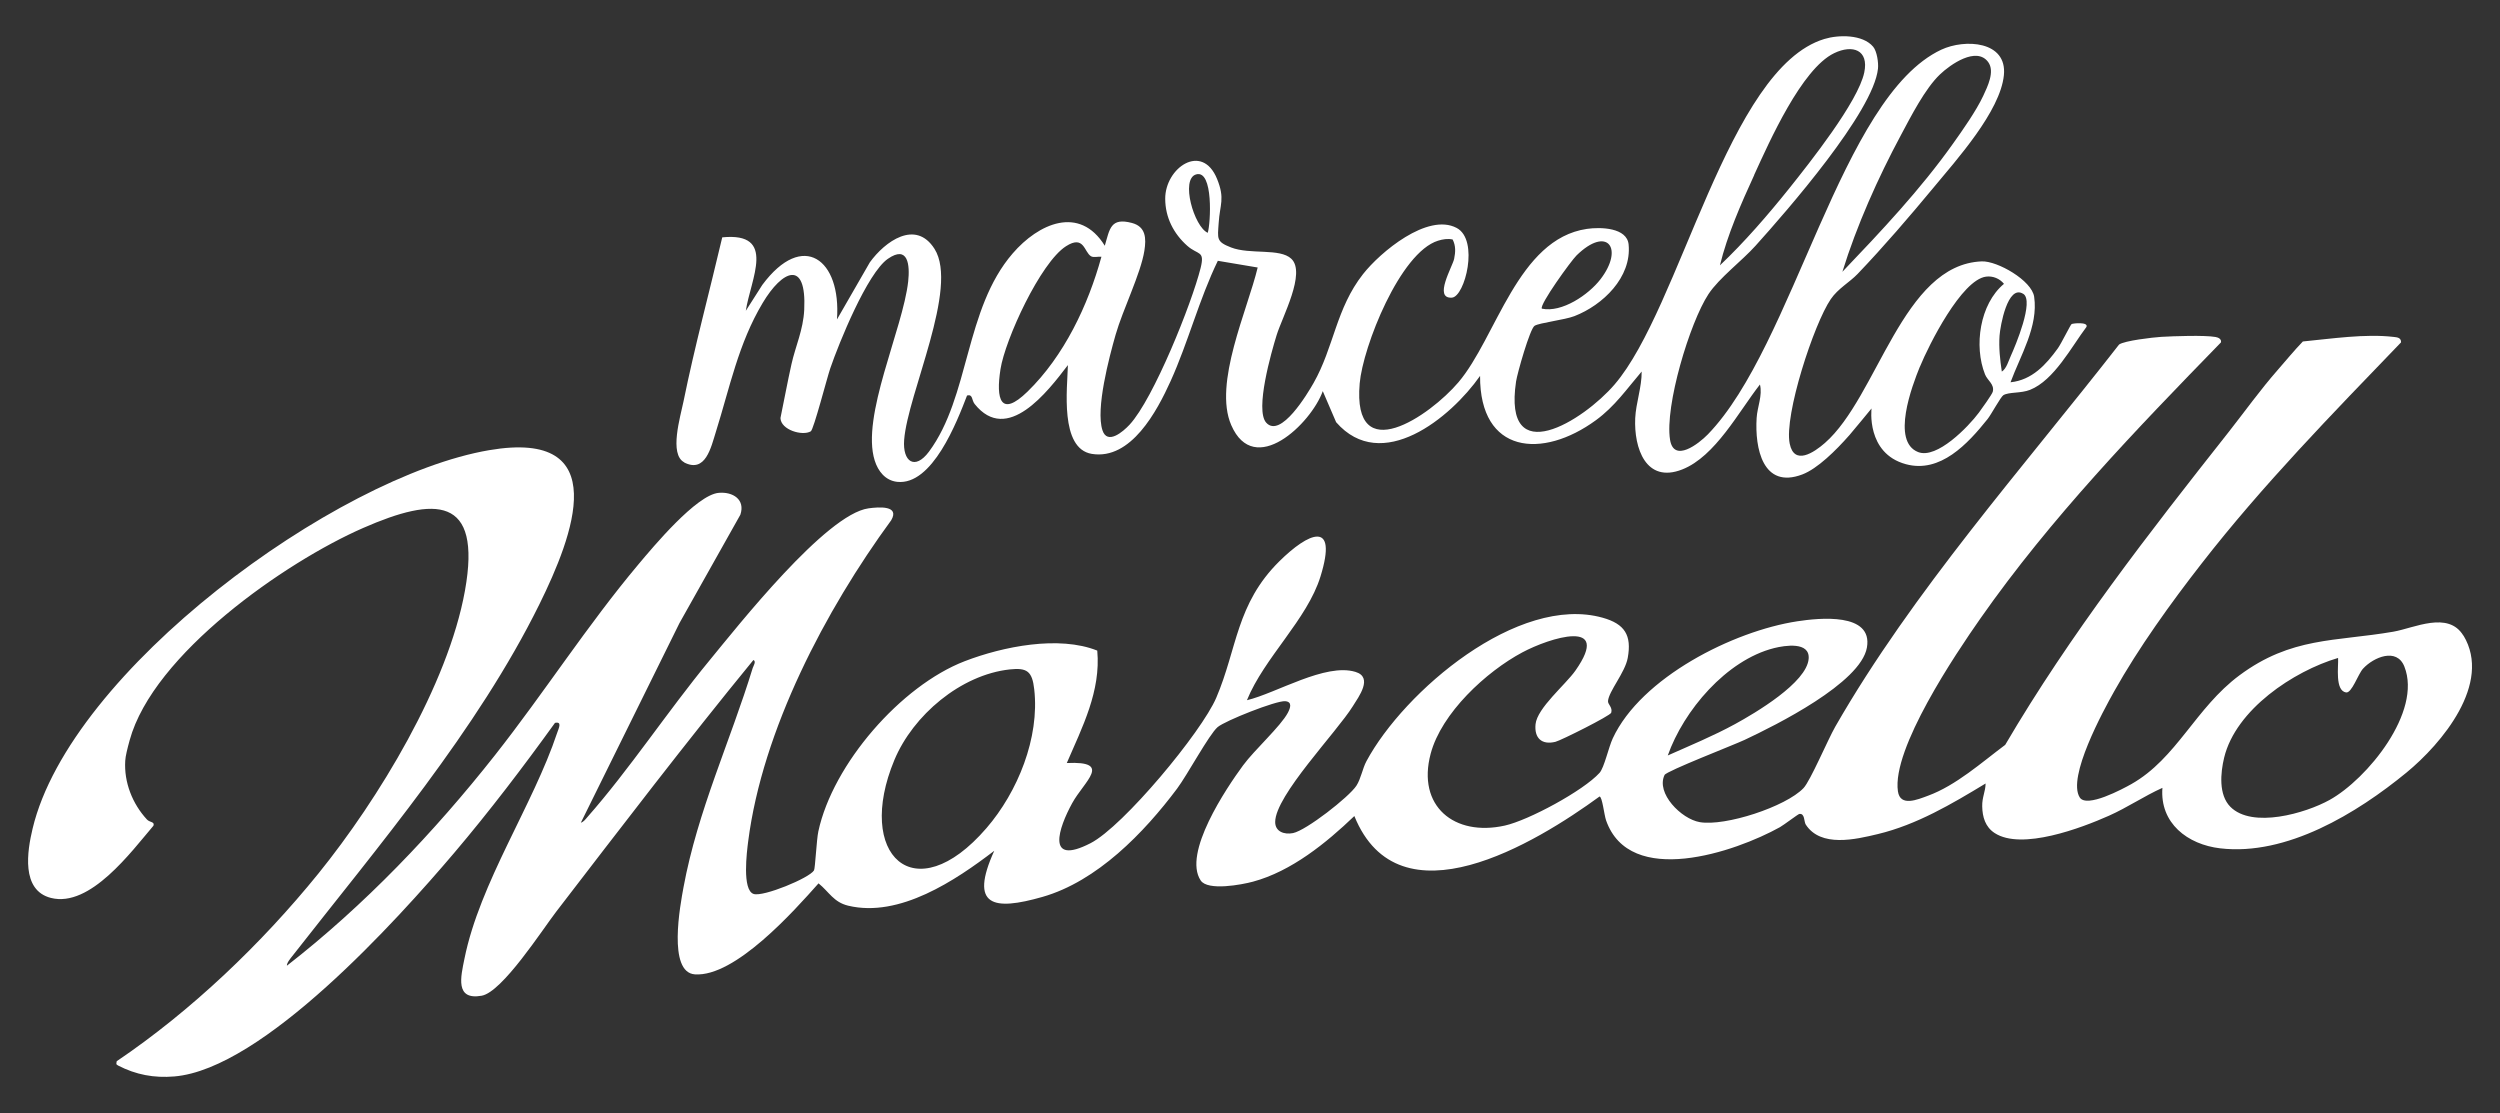 <?xml version="1.0" encoding="UTF-8"?>
<svg id="Ebene_1" xmlns="http://www.w3.org/2000/svg" version="1.1" viewBox="0 0 3840 1710.2">
  <rect x="0" y="0" width="3840" height="1710.2" fill="#333333" stroke="none"/>
  <!-- Generator: Adobe Illustrator 29.5.1, SVG Export Plug-In . SVG Version: 2.1.0 Build 141)  -->
  <path d="M3783.8,976.4c-23.3-38.6-75.8-11.6-107.7-6.1-89.7,15.4-156.5,7.8-236.3,67-67.5,50.1-96.3,127.6-166.1,167.1-13.2,7.4-68.5,37.2-79.2,20.5-19.7-30.9,36-132.9,53-163.2,37.3-66.6,87-135.6,134-195.9,93.8-120.6,200.8-230.1,306.5-339.9.3-7.5-6.3-7.8-11.5-8.4-43.4-5.1-95.8,2.8-139.3,7-13.1,13.6-25.3,28.5-37.8,42.8-28,31.9-50.3,63.4-76.5,96.7-121.8,154.3-243.2,310.1-342.9,480.1-36.3,27.1-75.5,62.3-118.5,78.1-16.5,6.1-42.8,17.4-46.3-6.8-9.4-65.3,88.2-210.5,126.9-265.7,107.6-153.6,238.8-289.8,369.3-423.8,1.1-5.1-3.9-7.5-8.3-8.3-16.8-3-64.4-1.3-83.4-.2-12.8.8-56.5,5.8-64.8,11.8-146.9,188.5-316.8,379.2-435.9,586.9-11.5,20.1-38.3,83.4-48.8,94.4-27.3,28.7-120.4,59-159.3,52.3-28.6-4.9-67.7-44.6-54.1-72.5,2.9-6,106.2-46,122.8-53.8,47.9-22.5,178.4-87.3,188-141.9,9.5-54.3-73.8-45.4-107-40.3-98.3,15-239.9,86.3-283.4,179.8-6.4,13.7-13.1,45-20.3,53-24.9,27.5-109.1,72.9-145.6,81-77.6,17.2-135.2-29.9-113.8-110.4,16.6-62.5,85.2-126,140.9-155.7,41.8-22.3,138.5-53.1,81.4,28.1-15.1,21.5-58.7,57.4-61.2,82.3-2.1,21.3,9.5,32.2,30.6,27,8.5-2.1,84.1-40,85.6-44.6,2.6-8.4-5.3-12.7-4.9-18,1.2-15.1,26.2-43.8,30.3-66.2,6.4-34.9-4.6-52.3-38.5-61.8-129.9-36.4-305.2,113.1-362.8,220.3-6.1,11.3-8.5,27.1-15.5,37.8-11.5,17.5-77.1,68.6-97.3,72.7-13.4,2.7-27.5-2.2-27.4-17.1.1-40.6,94.5-137.9,119.2-177.7,9.1-14.6,31.6-44.5,4.1-52.8-46.1-14.1-121.5,32.7-166.7,43.5,26.5-65.3,92.6-124,113-190.1,27.3-88.3-18.8-67.2-63.2-23.3-66.5,65.8-64.6,134.1-96.9,209.6-22.4,52.5-142.7,197.5-193.1,223.4-69.4,35.7-49-23.6-28.2-61.5,18.7-33.9,62.4-64.9-8.3-61.6,23.8-55.1,52.5-110.5,46.8-172.7-59-23.6-144.9-6.3-203.4,16.2-98.3,37.8-202.8,158.3-225,261.4-2.8,12.8-4.8,56.8-6.7,60-7.1,11.8-78,41-92.7,36.2-18-5.9-10.4-65-8.4-80.7,21.9-171.3,118.9-355.6,219.7-493.3,13.5-23-19-20.5-34.9-18.3-65.3,9.1-200.3,180.2-245.1,234.7-63,76.5-122.5,166.8-186.8,239.7-2.7,3.1-5.8,7.4-9.9,8.4l151.5-306.6,93.5-166.4c7.9-23.5-11.7-35.6-33.4-33.6-34.1,3.2-100.3,82.6-123.3,110-78.5,93.5-144.7,197.1-220.2,292.9-93.1,118.1-200.9,231.1-319.6,323.4-.3-4.5,5.6-11.3,8.4-14.9,131.9-168.6,284.2-347.3,379.4-540.2,51.9-105.1,115.2-269.5-76.9-236.8-236.8,40.3-643.8,338.9-701.5,581.3-8.2,34.3-18.1,94.8,28.2,106.5,60.3,15.2,123.4-71.1,157.4-110.9,2.3-6.5-5.6-4.8-10-9.6-22.2-24-35.4-57.1-33.3-90.3.4-7,3.1-18.1,6.8-31.5,36.3-132.2,238.5-273.4,358.7-326,110.1-48.2,182.7-50.3,156.3,96.3-26.1,145.1-133.1,320.7-225.1,434.5-87.2,107.7-195.1,210.8-309.8,288.3-.4,3.8-1.7,4.6,2.1,6.6,27.3,14.2,55.4,19.4,86.3,16.8,136.1-11.3,343-241,429.8-343.2,54.4-64.1,105.9-131.8,155-199.9,11.2-2.4,5.9,7.8,3.4,15.1-37.1,111.5-118.9,230.1-142.5,347.3-5.5,27.3-14.9,64.1,26.5,56.7,31.7-5.7,93.1-101.3,114.4-129,99.8-129.8,199.2-260,303-386.7,4.6,2.3,0,9-1.1,12.3-34.3,112.2-84.6,219.3-106.3,336.8-4.9,26.8-24.7,130.9,17.5,133.8,61.7,4.2,151.8-96.9,189.9-139.8,16.2,13.1,23.1,28.9,45.5,34.3,78.9,19,165.1-39,224.4-84.3-38.9,85.7-1.3,92.4,74.1,70.8,83.9-24,155.9-98.4,206.8-166.4,15.4-20.5,49.2-83.3,62.2-94.4,11.5-9.8,89.7-40.8,103.7-39.8,11.3.8,8.1,10.3,4.2,17.7-11.1,21-51.2,56.9-68.9,81-25.8,35.1-92.9,134.9-65,176.7,10.9,16.3,63,6.5,80.3,1.8,59-15.9,112.5-59.4,155.7-100.8,68.7,169.3,278.9,41.3,376.6-30,4.2.2,7.1,28.1,10,36.5,36.3,104.2,198.4,48.8,267.1,10.6,5.7-3.2,28-20.1,29.7-20.3,8.8-1.3,7,11.6,9.9,16.2,23,35.7,76.7,22.9,110.8,14.7,59.8-14.4,113.5-46.2,165.5-77.7-.2,12.6-5.5,21-5.2,35.1.3,16.5,4.8,31.7,19.1,41,41.4,27,133.2-7.7,175.6-26.6,28.3-12.6,53.9-30.1,82.1-42.8-4.2,54.3,38.6,87,88.7,92.9,102.2,12,210-53.9,286.1-116.3,54.1-44.4,132-137,87.6-210.6ZM2724.9,995.5c16.7-4.2,55.3-10.3,53.2,16.3-2.8,36.8-82.4,83.6-113.1,100.4-33.3,18.2-68.8,32.8-103.3,48.2,24.4-69,89.8-146.3,163.2-164.9ZM1515.2,1272c-111.1,128.8-202,40.6-141.4-104.7,28.6-68.6,101.8-130.9,177.4-139.1,26.4-2.8,34.3,2.9,37.4,30.7,8.4,74.5-25.4,157.5-73.4,213.1ZM3578.1,1228.8c-36.9,20.4-118.6,44.2-152.2,10.5-18.4-18.5-15.2-52.3-9.6-75.6,17.9-73.8,106.5-132.8,175-153.1.8,12.8-5.1,50.1,12.2,53,8.8,1.5,18.5-28.2,26.1-36.5,16.2-17.7,51.8-32.8,63.5-3.3,27.6,69.6-57.2,173-115,205Z" fill="#fff"/>
  <path d="M1050.8,710.3c32.9,16.9,41.3-23.1,48.8-47,21.3-67.8,34.5-135.5,71.9-198,30-50.3,67.6-67.7,63.8,10.5-1.5,31-13.4,55.8-19.6,83.6-6.1,27.3-11.2,55.2-16.9,82.7.5,18.3,33.9,28,46.6,20.4,4.4-2.6,25.1-82.8,29.9-96.7,13.2-38.6,56.8-146.2,88.4-168.2,31.4-21.8,34,9.8,31.3,34.6-8.1,73.4-72.9,207.5-51.4,275.3,5.2,16.3,16.2,30.5,34.3,32.6,54.2,6.1,92.1-92.5,107.5-132.6,9.2-2.4,6.8,7,11.7,13.1,49.9,62.4,111.9-18.7,143.2-59.8-.8,35-12.9,128.3,36.8,136.4,60.1,9.7,100.1-65.7,121-111.9,27.1-59.9,43.7-125.4,72.5-184.7l61.2,10.3c-15.4,64.7-68.4,178.2-40.6,242.1,35.5,81.7,122.6-2.2,140.6-52.2l20.5,47.7c69.8,80,175.9-6.6,221.1-71.1-.6,119.8,95.5,128.3,178,68,29-21.2,47.3-47.9,70.2-74.7.3,23.7-8.8,48.2-9.9,71.6-2.1,46,16.4,100.7,72.2,78.8,50.9-20,87-89.2,119.4-130.5,4.2,16.9-4.1,34.5-5.1,51.5-2.9,46,9.3,109.7,70.1,86.7,23.3-8.8,51.6-36.8,72.3-60.3h0s0,0,.1-.1c5.4-6.1,34-41,34-41,0,0-8.7,68.9,52.7,85.6,52.8,14.4,95-31.1,125.6-69.4,5.5-6.9,20.2-34.2,24.2-36.6,8.5-5.1,27.1-2.6,41-8.2,37-14.7,63.8-66.4,86.6-96.6,3.5-8.1-20.9-5.6-22.8-4.4-1.8,1.1-15.8,29.8-21.1,37.2-18.2,25.2-39.7,48.8-72.7,52.2,15.1-41,42.9-85.7,36.3-131.3-3.6-25-56.4-55.3-80.5-54.4-122,4.8-159.6,207.7-240.9,278.9-16.8,14.7-47.2,35.2-54.1,1-8.8-43.3,37.1-183.9,63.1-221.9,11.2-16.4,28.8-25.8,41.2-38.7,40.1-41.9,80.1-88.6,116.1-132,35.9-43.4,103-117.6,108.6-173.3,5.3-52.8-60.2-56-96.1-39.2-154.7,72.5-226,454.2-358.6,590.9-13.9,14.3-52.4,44.4-58.1,8.1-8.2-51.3,30.1-179.5,59.1-223.6,16.4-24.8,51.4-51,72.3-74.3,48.3-53.6,181-205.4,188-271.9,1-9.1-1.6-26.8-7.4-33.7-16.1-19.1-53-18.6-75-11.9-148.6,45.1-220.9,412.8-322.2,530.7-47.8,55.7-171.9,133.5-151.3-4.6,1.8-12.3,21.3-81.2,28.5-85.6,7.5-4.6,46.1-9,61.1-14.8,43.7-16.9,88.1-59.6,83.3-109.9-2.4-26.1-43-27.2-64.1-24.1-106.4,15.6-138.9,166.9-197.4,235.7-43.7,51.4-163.1,133.7-151.6,1.7,4.9-56.3,62-201.3,120.5-219.3,7.2-2.2,14.9-3.5,22.3-1.8,5,10,4.4,19.1,2.3,29.7-2.4,11.8-32.3,61.6-3.4,59.6,19.9-1.4,42.2-88.7,7.2-107.1-44.6-23.5-117.3,37.3-143.7,70.9-41.6,52.9-44.7,112.2-76,167.3-9,15.9-50.6,85.8-72.8,60.9-17.5-19.7,8-108.4,16-134.3,8.6-28,45.5-95.7,22.6-117.4-17.6-16.7-63.3-6-92.6-17.4-22.9-8.9-20.6-13.2-19-37.5,1.8-28.8,10-37-2.4-67.6-23-56.7-79.9-17.1-79.7,30.4.1,28.7,12.9,53.5,33.8,72.1,16.6,14.8,27.4,6.7,20.6,34.1-13.6,54.5-72.3,201-109.1,240.7-10,10.8-34.2,31.6-41.7,8.6-10.7-32.8,10.3-112,20.2-146.7,10.9-38.2,38.7-94,44.2-129.1,3-19.1,2.3-36.9-19.1-42.6-32.9-8.7-34.1,9-41.7,35-38.9-62.8-101.9-34.1-141.5,11.8-73.9,85.5-65.7,219.8-128.6,304.5-21.6,29-40.7,15.5-38.1-18.1,5.5-71.2,84.3-233.6,46.7-293.3-29-45.9-76.3-11.4-99.4,20.6l-50.5,87.7c6.8-91.9-52.1-137.4-114.7-53l-25.3,39.7c7.2-48.5,48.1-121.2-36.2-112.8-19.6,83.7-42.4,167.7-59.5,252-4.7,23.3-22.5,81.4,1.2,93.6ZM3107.7,451.3c17.1,10.7-12.1,79.9-19,95.1-3.6,7.8-6.7,19.8-13.9,24.4-2.7-18.1-4.8-36.6-3.5-55.1,1-14.6,12.4-79.3,36.3-64.4ZM2949,563.3c13.7-33.5,64-133.7,101.7-138.4,10.4-1.3,20.9,3,27.4,11.1-37.3,31-46.4,95.7-29.1,139.1,3.8,9.5,14.8,15.1,11.9,26.6-.9,3.8-17.5,27-21.4,32.2-16.1,21.6-64.5,71.7-93.2,60.5-41.7-16.3-9.4-101.6,2.6-131.1ZM2919.8,207.6c15.3-28.6,37-71.4,60-93.3,15.9-15.2,56.1-43.5,74.1-18.9,10.5,14.4-1.1,37.7-7.7,51.9-10.7,22.9-31.8,52.9-46.5,73.5-50,70.4-110.4,134.5-169.8,196.7,22-71.1,54.6-144.1,89.9-209.9ZM2694.4,268.7c23.5-51.4,72.9-162.9,122.8-187,28.3-13.7,53.6-5.2,46.3,29.6-9.4,45-84.2,139.2-115.2,178-32.6,40.7-68.8,82.6-106.5,118.3,11.3-46.6,32.5-94.8,52.7-138.8ZM2421.5,392.4c47.4-46.4,73.5-11,36.7,36.7-18.3,23.7-59.1,51.5-89.9,45-4.3-5.6,45-73.7,53.2-81.7ZM1837.2,267.9c26.9-7.9,22.4,75.5,17.9,89.7-20.9-9.2-42.3-82.6-17.9-89.7ZM1536.7,567.3c7.1-45.7,61.5-164.1,100.7-189.1,27.9-17.9,27.8,9.2,38.4,15.4,4.1,2.4,11.1.2,16,.7-20.4,74.5-57.4,152.5-113.5,207.2-41.7,40.6-48.7,11.3-41.6-34.1Z" fill="#fff"/>
</svg>